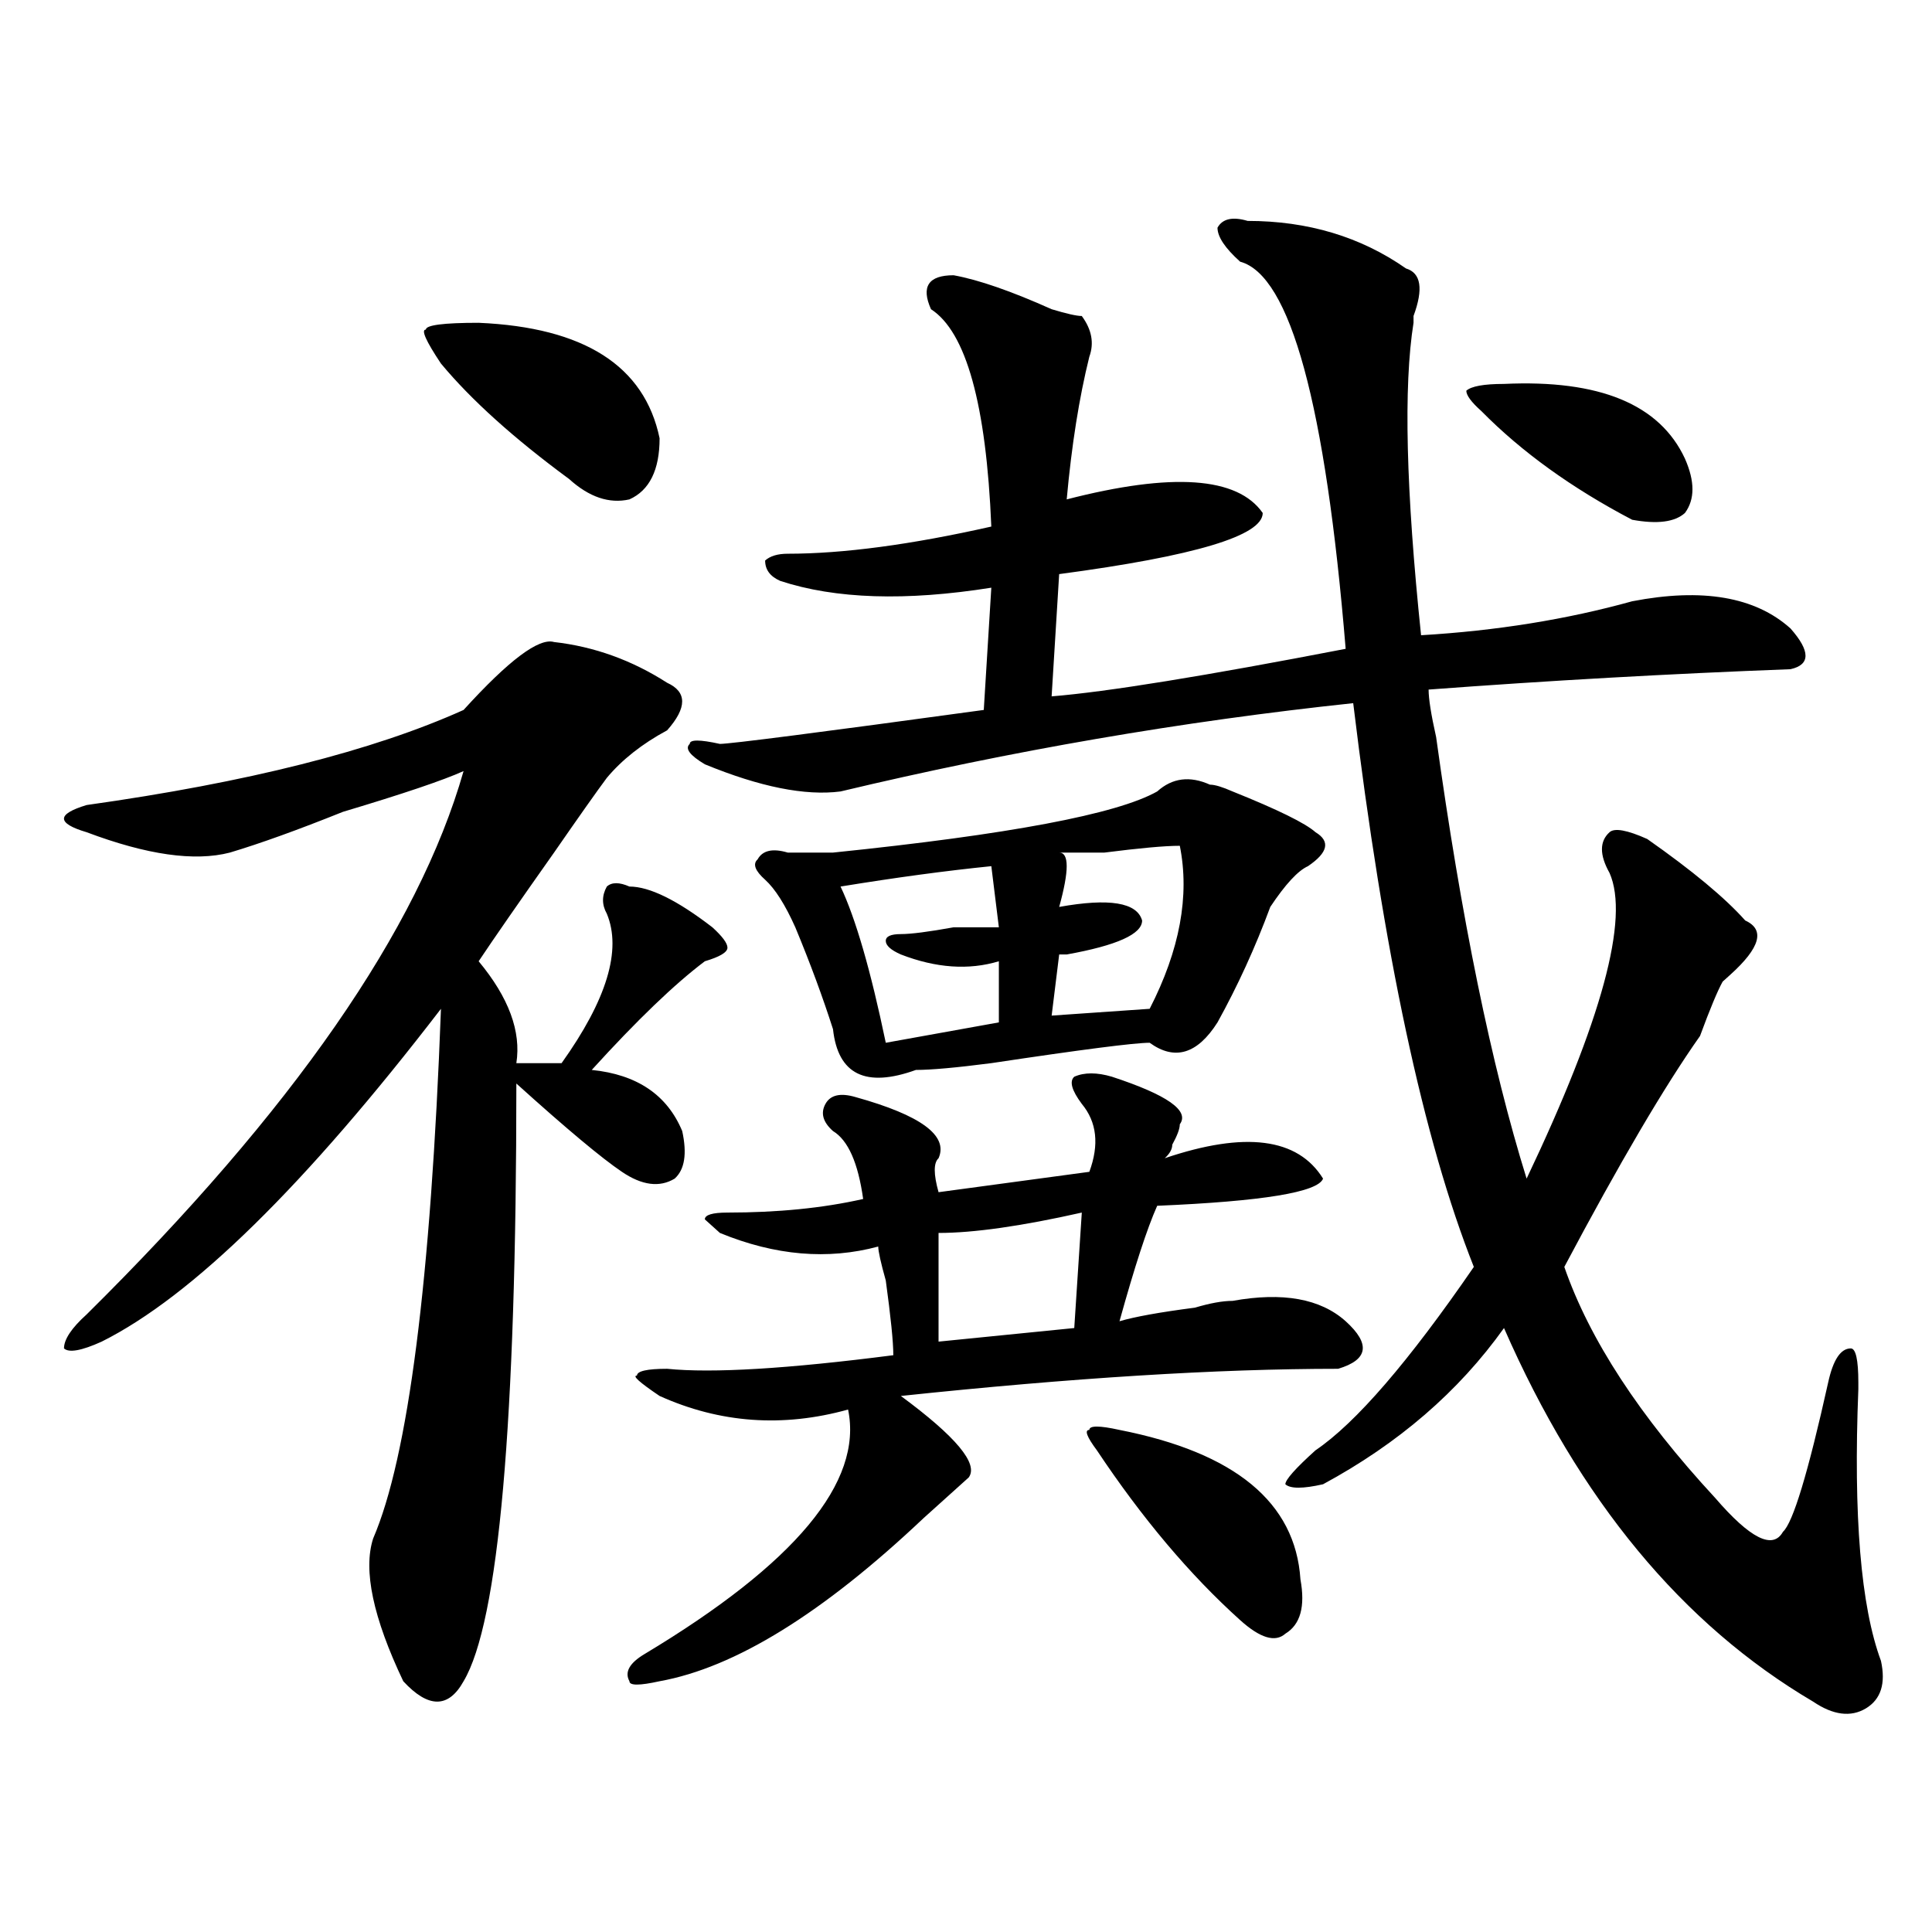 <?xml version="1.0" encoding="utf-8"?>
<!-- Generator: Adobe Illustrator 16.0.0, SVG Export Plug-In . SVG Version: 6.00 Build 0)  -->
<!DOCTYPE svg PUBLIC "-//W3C//DTD SVG 1.1//EN" "http://www.w3.org/Graphics/SVG/1.1/DTD/svg11.dtd">
<svg version="1.1" id="图层_1" xmlns="http://www.w3.org/2000/svg" xmlns:xlink="http://www.w3.org/1999/xlink" x="0px" y="0px"
	 width="1000px" height="1000px" viewBox="0 0 1000 1000" enable-background="new 0 0 1000 1000" xml:space="preserve">
<path d="M286.773,332.313c20.792,2.362,40.304,9.394,58.535,21.094c10.366,4.724,10.366,12.909,0,24.609
	c-13.048,7.031-23.414,15.271-31.219,24.609c-5.243,7.031-14.329,19.94-27.316,38.672c-18.231,25.817-31.219,44.55-39.023,56.25
	c15.609,18.786,22.073,36.364,19.512,52.734h23.414c23.414-32.794,31.219-58.558,23.414-77.344c-2.622-4.669-2.622-9.339,0-14.063
	c2.562-2.308,6.464-2.308,11.707,0c10.366,0,24.694,7.031,42.926,21.094c5.183,4.724,7.805,8.239,7.805,10.547
	c0,2.362-3.902,4.724-11.707,7.031c-15.609,11.755-35.121,30.487-58.535,56.25c23.414,2.362,39.023,12.909,46.828,31.641
	c2.562,11.755,1.28,19.94-3.902,24.609c-7.805,4.724-16.95,3.516-27.316-3.516c-10.427-7.031-28.657-22.247-54.633-45.703
	c0,175.781-9.146,278.888-27.316,309.375c-7.805,14.063-18.231,14.063-31.219,0c-15.609-32.85-20.853-57.459-15.609-73.828
	c18.171-42.188,29.878-133.594,35.121-274.219C157.996,613.563,99.461,671.021,52.633,694.422
	c-10.427,4.724-16.95,5.878-19.512,3.516c0-4.669,3.902-10.547,11.707-17.578c106.644-105.469,171.703-199.183,195.117-281.25
	c-10.427,4.724-31.219,11.755-62.438,21.094c-23.414,9.394-42.926,16.425-58.535,21.094c-18.231,4.724-42.926,1.208-74.145-10.547
	c-7.805-2.308-11.707-4.669-11.707-7.031c0-2.308,3.902-4.669,11.707-7.031c83.229-11.7,148.289-28.125,195.117-49.219
	C263.359,341.706,278.969,330.005,286.773,332.313z M228.238,188.172c-7.805-11.7-10.427-17.578-7.805-17.578
	c0-2.308,9.085-3.516,27.316-3.516c54.633,2.362,85.852,22.302,93.656,59.766c0,16.425-5.243,26.972-15.609,31.641
	c-10.427,2.362-20.853-1.153-31.219-10.547C265.921,226.844,243.848,206.958,228.238,188.172z M575.547,557.313
	c28.597,9.394,40.304,17.578,35.121,24.609c0,2.362-1.341,5.878-3.902,10.547c0,2.362-1.341,4.724-3.902,7.031
	c41.585-14.063,68.901-10.547,81.949,10.547c-2.622,7.031-31.219,11.755-85.852,14.063c-5.243,11.755-11.707,31.641-19.512,59.766
	c7.805-2.308,20.792-4.669,39.023-7.031c7.805-2.308,14.269-3.516,19.512-3.516c25.976-4.669,45.487-1.153,58.535,10.547
	c12.987,11.755,11.707,19.94-3.902,24.609c-62.438,0-137.923,4.724-226.336,14.063c28.597,21.094,40.304,35.156,35.121,42.188
	c-2.622,2.362-10.427,9.394-23.414,21.094c-52.071,49.219-97.559,77.344-136.582,84.375c-10.427,2.307-15.609,2.307-15.609,0
	c-2.622-4.725,0-9.394,7.805-14.063c78.047-46.856,113.168-89.044,105.363-126.563c-33.841,9.394-66.34,7.031-97.559-7.031
	C330.979,715.516,327.077,712,329.699,712c0-2.308,5.183-3.516,15.609-3.516c23.414,2.362,62.438,0,117.07-7.031
	c0-7.031-1.341-19.886-3.902-38.672c-2.622-9.339-3.902-15.216-3.902-17.578c-26.036,7.031-53.353,4.724-81.949-7.031l-7.805-7.031
	c0-2.308,3.902-3.516,11.707-3.516c25.976,0,49.39-2.308,70.242-7.031c-2.622-18.731-7.805-30.433-15.609-35.156
	c-5.243-4.669-6.524-9.339-3.902-14.063c2.562-4.669,7.805-5.823,15.609-3.516c33.78,9.394,48.108,19.94,42.926,31.641
	c-2.622,2.362-2.622,8.239,0,17.578l78.047-10.547c5.183-14.063,3.902-25.763-3.902-35.156c-5.243-7.031-6.524-11.7-3.902-14.063
	C561.218,555.005,567.742,555.005,575.547,557.313z M645.789,114.344c31.219,0,58.535,8.239,81.949,24.609
	c7.805,2.362,9.085,10.547,3.902,24.609v3.516c-5.243,32.849-3.902,86.737,3.902,161.719c39.023-2.308,75.425-8.185,109.266-17.578
	c36.401-7.031,63.718-2.308,81.949,14.063c10.366,11.755,10.366,18.786,0,21.094c-62.438,2.362-124.875,5.878-187.313,10.547
	c0,4.724,1.28,12.909,3.902,24.609c12.987,93.769,28.597,169.958,46.828,228.516c39.023-82.013,53.292-134.747,42.926-158.203
	c-5.243-9.339-5.243-16.37,0-21.094c2.562-2.308,9.085-1.153,19.512,3.516c23.414,16.425,40.304,30.487,50.73,42.188
	c10.366,4.724,7.805,14.063-7.805,28.125l-3.902,3.516c-2.622,4.724-6.524,14.063-11.707,28.125
	c-18.231,25.817-41.646,65.644-70.242,119.531c12.987,37.519,39.023,77.344,78.047,119.531
	c18.171,21.094,29.878,26.972,35.121,17.578c5.183-4.669,12.987-30.433,23.414-77.344c2.562-11.7,6.464-17.578,11.707-17.578
	c2.562,0,3.902,5.878,3.902,17.578v3.516c-2.622,65.644,1.28,112.5,11.707,140.625c2.562,11.7,0,19.885-7.805,24.609
	c-7.805,4.669-16.95,3.516-27.316-3.516c-67.681-39.881-120.973-104.261-159.996-193.359
	c-23.414,32.849-54.633,59.766-93.656,80.859c-10.427,2.362-16.95,2.362-19.512,0c0-2.308,5.183-8.185,15.609-17.578
	c20.792-14.063,48.108-45.703,81.949-94.922c-26.036-65.589-46.828-162.872-62.438-291.797
	c-88.474,9.394-176.946,24.609-265.359,45.703c-18.231,2.362-41.646-2.308-70.242-14.063c-7.805-4.669-10.427-8.185-7.805-10.547
	c0-2.308,5.183-2.308,15.609,0c5.183,0,50.73-5.823,136.582-17.578l3.902-63.281c-44.267,7.031-80.669,5.878-109.266-3.516
	c-5.243-2.308-7.805-5.823-7.805-10.547c2.562-2.308,6.464-3.516,11.707-3.516c28.597,0,63.718-4.669,105.363-14.063
	c-2.622-63.281-13.048-100.745-31.219-112.5c-5.243-11.7-1.341-17.578,11.707-17.578c12.987,2.362,29.878,8.239,50.73,17.578
	c7.805,2.362,12.987,3.516,15.609,3.516c5.183,7.031,6.464,14.063,3.902,21.094c-5.243,21.094-9.146,45.703-11.707,73.828
	c54.633-14.063,88.413-11.7,101.461,7.031c0,11.755-35.121,22.302-105.363,31.641l-3.902,63.281
	c28.597-2.308,79.327-10.547,152.191-24.609c-10.427-126.563-28.657-193.359-54.633-200.391
	c-7.805-7.031-11.707-12.854-11.707-17.578C632.741,113.19,637.984,112.036,645.789,114.344z M626.277,406.141
	c2.562,0,6.464,1.208,11.707,3.516c23.414,9.394,37.683,16.425,42.926,21.094c7.805,4.724,6.464,10.547-3.902,17.578
	c-5.243,2.362-11.707,9.394-19.512,21.094c-7.805,21.094-16.95,41.034-27.316,59.766c-10.427,16.425-22.134,19.94-35.121,10.547
	c-7.805,0-35.121,3.516-81.949,10.547c-18.231,2.362-31.219,3.516-39.023,3.516c-26.036,9.394-40.364,2.362-42.926-21.094
	c-5.243-16.37-11.707-33.948-19.512-52.734c-5.243-11.7-10.427-19.886-15.609-24.609c-5.243-4.669-6.524-8.185-3.902-10.547
	c2.562-4.669,7.805-5.823,15.609-3.516c7.805,0,15.609,0,23.414,0c91.034-9.339,146.948-19.886,167.801-31.641
	C606.766,402.625,615.851,401.472,626.277,406.141z M513.109,448.328c-23.414,2.362-49.45,5.878-78.047,10.547
	c7.805,16.425,15.609,43.396,23.414,80.859l58.535-10.547v-31.641c-15.609,4.724-32.56,3.516-50.73-3.516
	c-5.243-2.308-7.805-4.669-7.805-7.031c0-2.308,2.562-3.516,7.805-3.516c5.183,0,14.269-1.153,27.316-3.516
	c12.987,0,20.792,0,23.414,0L513.109,448.328z M559.938,627.625c-31.219,7.031-55.974,10.547-74.145,10.547
	c0,18.786,0,37.519,0,56.25l70.242-7.031L559.938,627.625z M610.668,437.781c-7.805,0-20.853,1.208-39.023,3.516
	c-10.427,0-18.231,0-23.414,0c5.183,0,5.183,9.394,0,28.125c25.976-4.669,40.304-2.308,42.926,7.031
	c0,7.031-13.048,12.909-39.023,17.578h-3.902l-3.902,31.641l50.73-3.516C610.668,491.724,615.851,463.599,610.668,437.781z
	 M579.449,740.125c59.815,11.755,91.034,37.519,93.656,77.344c2.562,14.063,0,23.4-7.805,28.125
	c-5.243,4.669-13.048,2.307-23.414-7.031c-26.036-23.456-50.73-52.734-74.145-87.891c-5.243-7.031-6.524-10.547-3.902-10.547
	C563.84,737.817,569.022,737.817,579.449,740.125z M778.469,198.719c49.39-2.308,80.608,10.547,93.656,38.672
	c5.183,11.755,5.183,21.094,0,28.125c-5.243,4.724-14.329,5.878-27.316,3.516c-31.219-16.37-57.255-35.156-78.047-56.25
	c-5.243-4.669-7.805-8.185-7.805-10.547C761.519,199.927,768.042,198.719,778.469,198.719z"/>
</svg>
